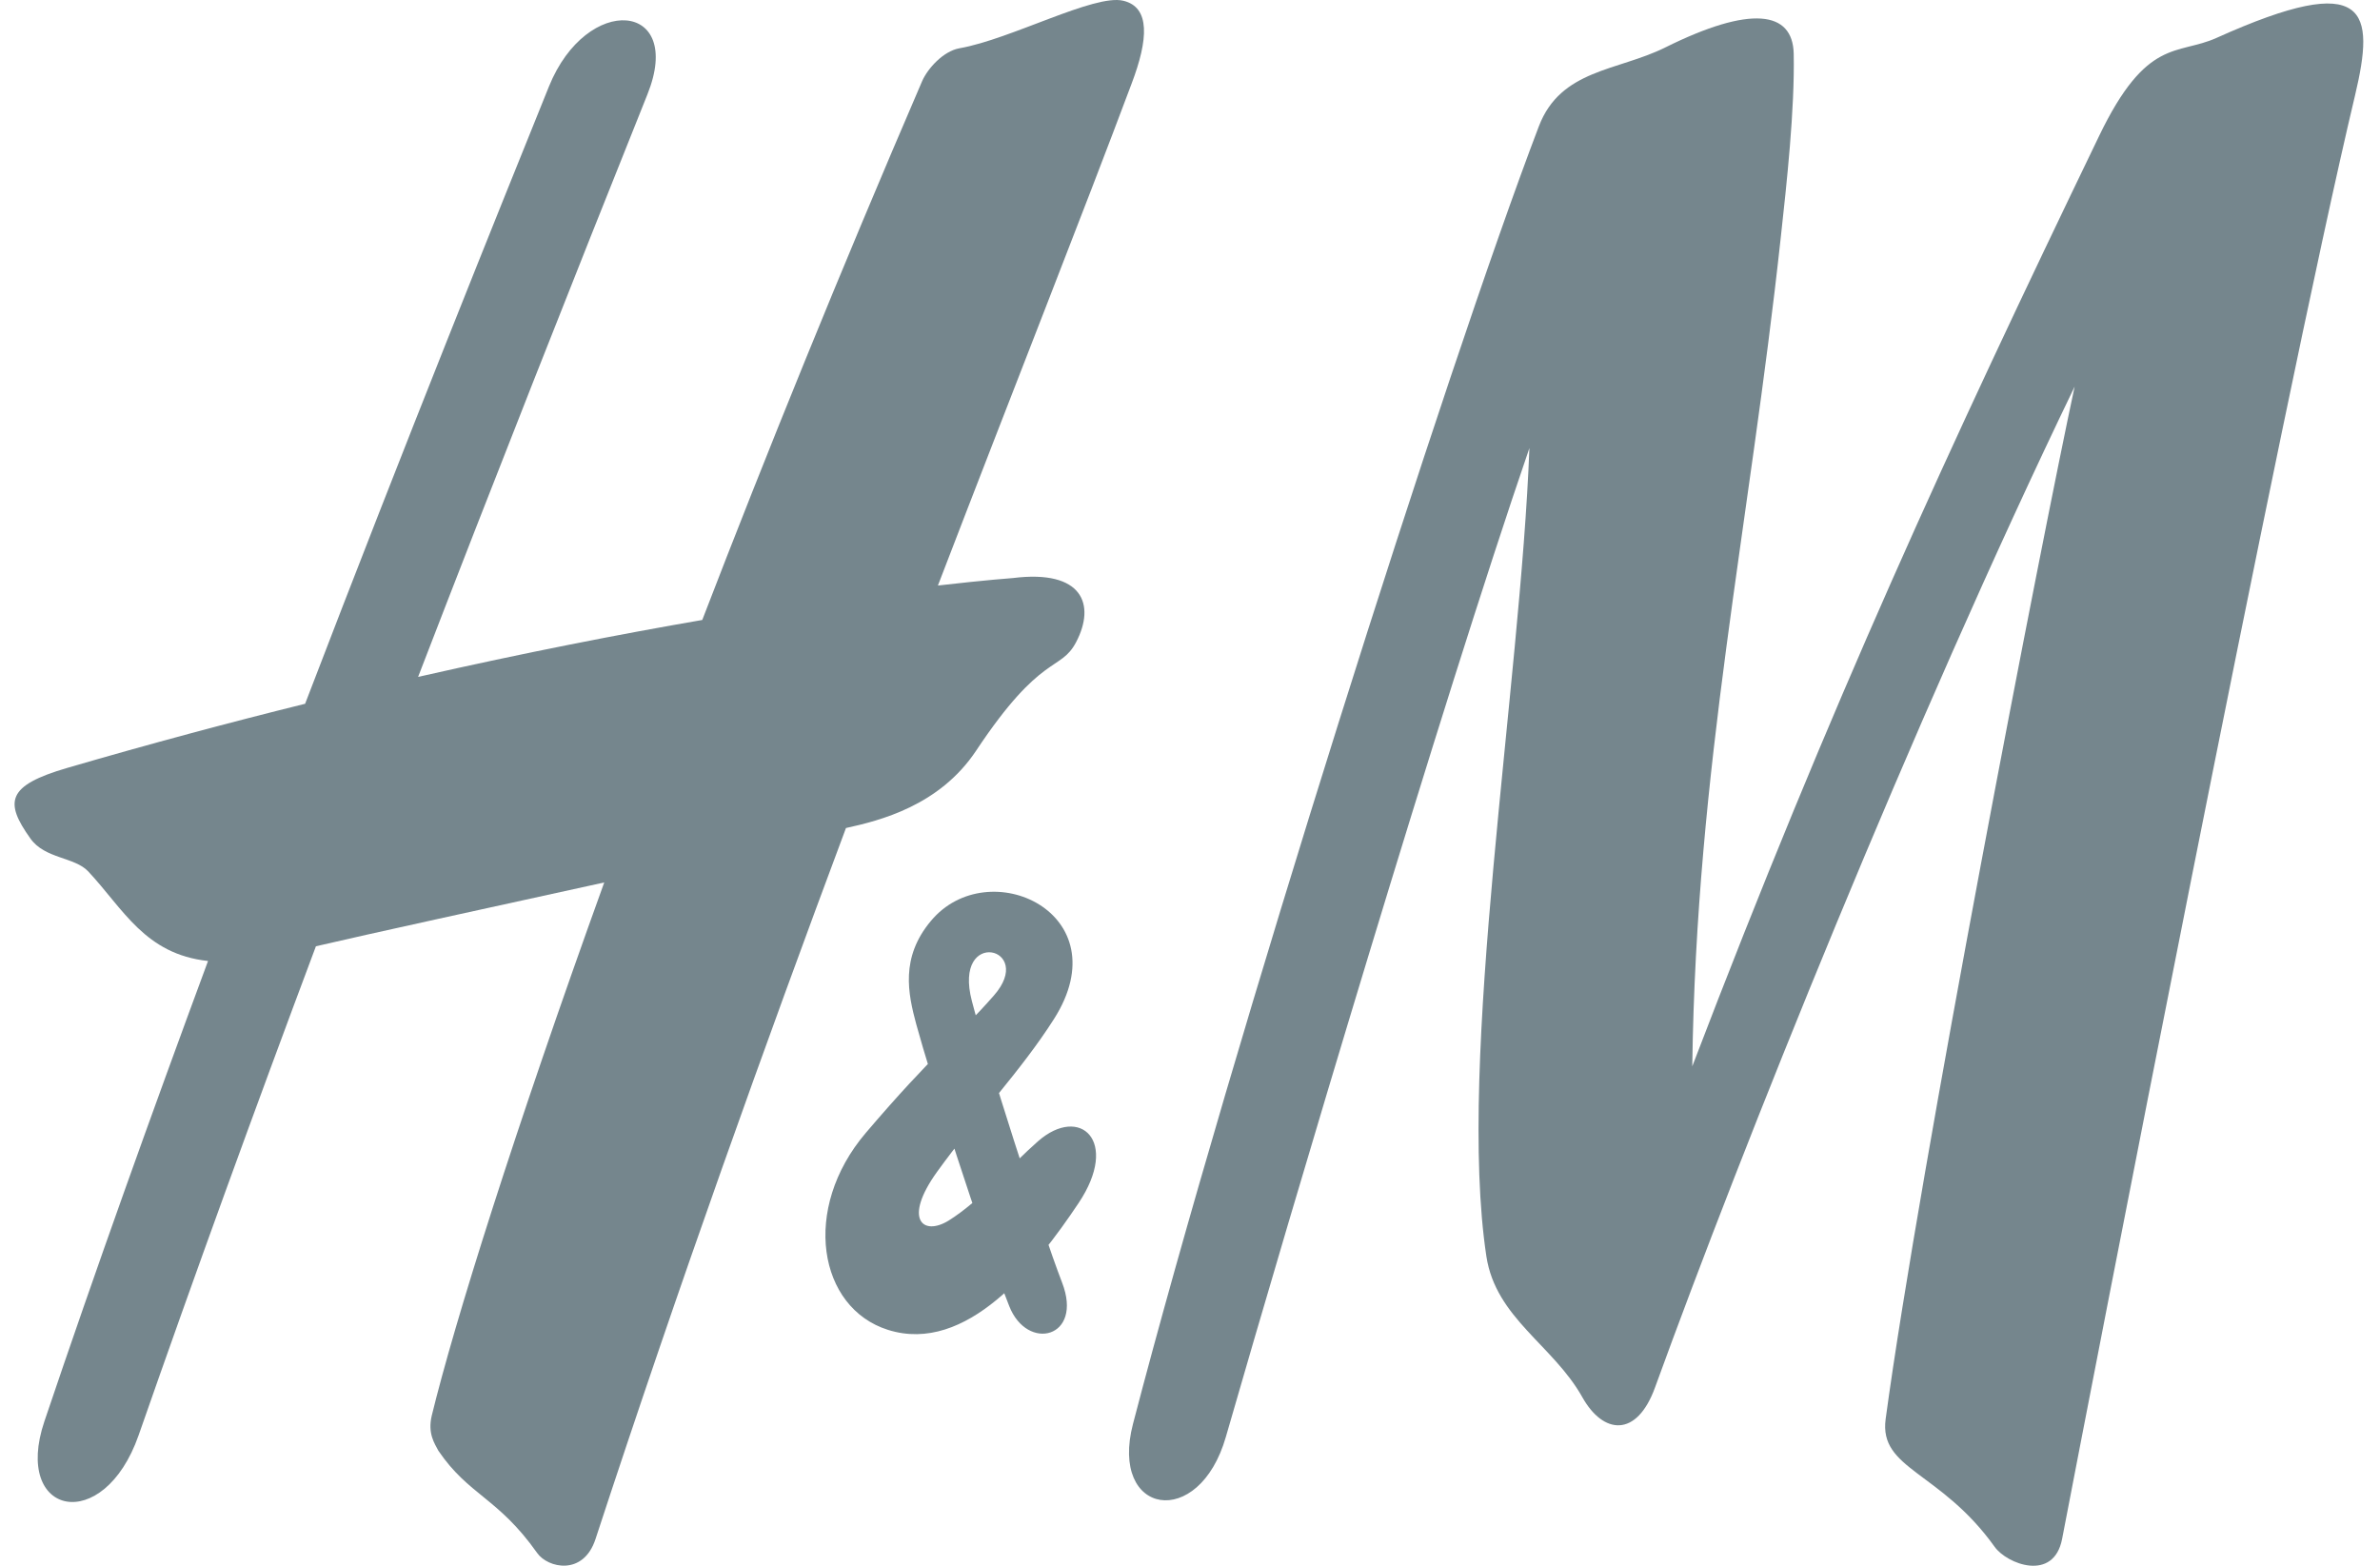 <svg width="76" height="50" viewBox="0 0 76 50" fill="none" xmlns="http://www.w3.org/2000/svg">
<g clip-path="url(#clip0_21_2)">
<path d="M53.173 1.517C55.897 0.164 57.247 0.342 57.278 1.712C57.314 3.493 57.054 5.86 56.866 7.573C55.855 16.884 54.166 24.492 54.039 34.052C58.488 22.411 62.218 14.32 67.024 4.355C68.55 1.18 69.525 1.774 70.778 1.211C75.657 -0.986 75.839 0.36 75.203 3.046C72.836 12.994 66.776 44.315 65.85 49.138C65.583 50.533 64.082 49.942 63.695 49.396C61.957 46.967 59.996 46.929 60.214 45.314C61.303 37.273 65.226 17.099 66.249 12.345C61.037 23.145 55.631 36.645 52.852 44.3C52.265 45.925 51.193 45.806 50.528 44.617C49.589 42.946 47.767 42.093 47.464 40.119C46.514 33.842 48.554 21.878 48.838 14.309C45.999 22.577 41.235 38.63 39.146 45.882C38.287 48.883 35.417 48.394 36.18 45.469C39.352 33.297 46.187 11.77 49.141 4.031C49.838 2.208 51.66 2.269 53.173 1.517Z" fill="#75868D"/>
<path d="M35.871 0.024C34.951 -0.203 32.281 1.254 30.64 1.541C30.12 1.633 29.623 2.189 29.448 2.587C26.82 8.687 24.465 14.501 22.425 19.798C19.816 20.248 16.765 20.841 13.351 21.616C15.796 15.276 18.267 9.023 20.676 3.009C21.862 0.048 18.739 -0.233 17.528 2.765C15.954 6.662 13.006 13.963 9.743 22.474C7.345 23.068 4.803 23.747 2.145 24.523C0.214 25.086 0.135 25.606 0.971 26.777C1.431 27.428 2.381 27.363 2.817 27.827C3.943 29.031 4.627 30.47 6.643 30.688C4.845 35.549 3.047 40.561 1.418 45.388C0.395 48.417 3.307 49.037 4.427 45.831C6.231 40.663 8.132 35.433 10.088 30.218C11.716 29.836 15.657 28.978 19.295 28.18C16.408 36.179 14.507 42.253 13.786 45.21C13.653 45.779 13.877 46.094 13.998 46.326C14.973 47.76 15.899 47.819 17.152 49.591C17.491 50.074 18.63 50.335 19.017 49.145C21.693 40.977 24.447 33.313 27.014 26.442C28.079 26.207 29.998 25.739 31.173 23.968C33.261 20.824 33.861 21.462 34.363 20.506C34.993 19.306 34.575 18.18 32.347 18.459C32.347 18.459 31.506 18.519 29.95 18.698C32.42 12.271 34.581 6.82 36.137 2.666C36.67 1.26 36.737 0.232 35.871 0.024Z" fill="#75868D"/>
<path d="M32.227 41.707C32.802 43.176 34.6 42.731 33.916 40.959C33.22 39.152 31.488 33.715 31.034 31.964C30.417 29.604 33.093 30.249 31.736 31.792C30.574 33.119 29.799 33.651 27.65 36.174C25.574 38.609 26.137 41.77 28.358 42.468C30.865 43.256 33.075 40.465 34.443 38.417C35.768 36.434 34.485 35.271 33.147 36.444C32.287 37.197 31.295 38.355 30.29 38.979C29.472 39.481 28.831 38.941 29.92 37.425C31.186 35.67 32.602 34.2 33.656 32.541C35.805 29.161 31.555 27.212 29.727 29.408C28.746 30.578 28.994 31.727 29.26 32.713C29.69 34.293 31.288 39.336 32.227 41.707Z" fill="#75868D"/>
</g>
<defs>
<clipPath id="clip0_21_2">
<rect width="75" height="50" fill="white" transform="translate(0.466)"/>
</clipPath>
</defs>
</svg>
